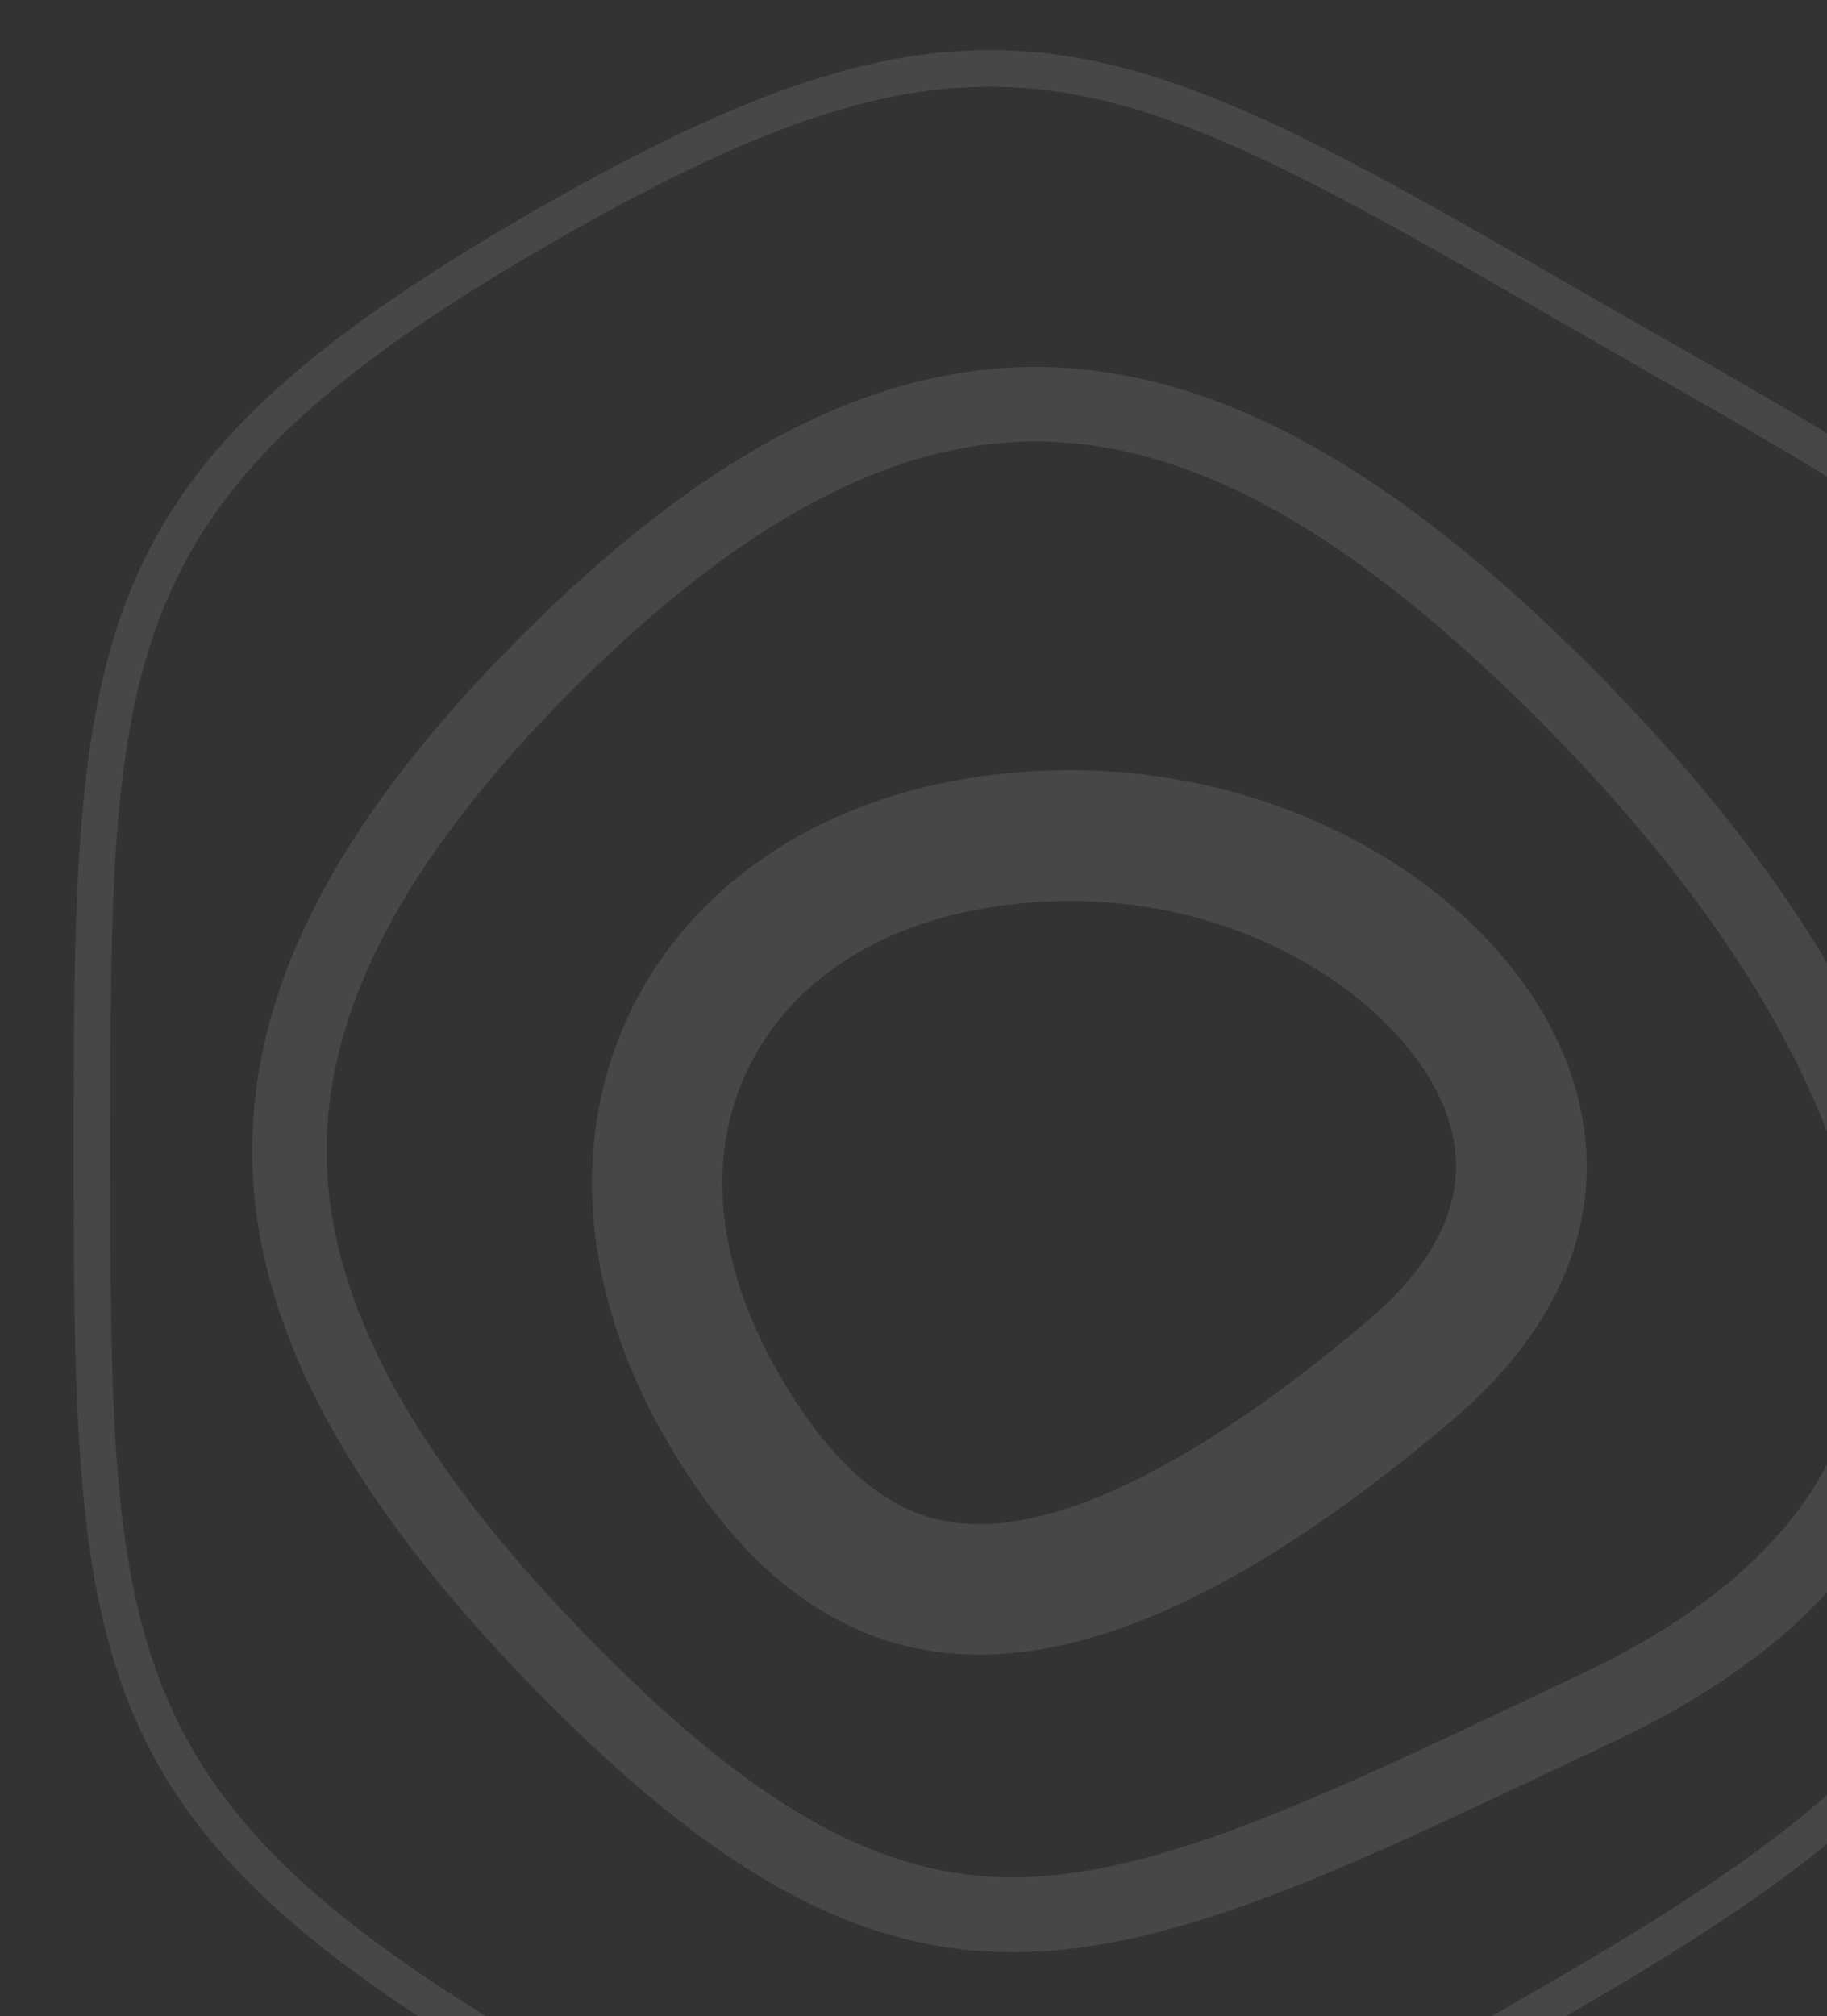 <?xml version="1.0" encoding="utf-8"?>
<!-- Generator: Adobe Illustrator 24.0.3, SVG Export Plug-In . SVG Version: 6.00 Build 0)  -->
<svg version="1.1" id="left_column" xmlns="http://www.w3.org/2000/svg" xmlns:xlink="http://www.w3.org/1999/xlink" x="0px"
	 y="0px" viewBox="0 0 463.8 511.5" style="enable-background:new 0 0 463.8 511.5;" xml:space="preserve">
<rect x="0" y="0" width="463.8" height="511.5" fill="#333333" stroke="none"/>
<style type="text/css">
	.st0{opacity:0.1;}
	.st1{fill:#FFFFFF;}
</style>
<g class="st0">
	<path class="st1" d="M251.3,22c39.7,0,76.2,20,142.5,58.3c8.3,4.8,16.3,9.3,24,13.8c100.5,57.2,150.9,85.9,119,197.8
		c-3.3,11.6-6.3,22.4-9.1,32.4c-27,97.4-33.5,120.5-133.9,178.5c-66.3,38.3-102.8,58.3-142.5,58.3c-30.3,0-62.7-11.6-111.9-40
		C28,456.7,28,418.4,28,291.5C28,164.6,28,126.3,139.4,62C188.6,33.6,221,22,251.3,22 M251.3,12.7c-32.6,0-67.2,12.8-116.6,41.3
		C20.5,119.9,18.7,159.6,18.7,291.5s1.8,171.6,116.1,237.6c49.3,28.5,84,41.3,116.6,41.3c42.9,0,82.3-22.1,147.2-59.5
		c114.2-65.9,111.1-89.6,147.3-216.4c36.6-128.2-33.1-156.3-147.3-222.2C333.6,34.8,294.2,12.7,251.3,12.7L251.3,12.7z"/>
	<path class="st1" d="M262.8,112c39,0,79.6,22.4,127.6,70.4c59.7,59.7,89.4,120,81.5,165.5c-5.5,31.5-29,57.2-70.1,76.6l-12.4,5.9
		c-56.3,26.7-97,45.9-132.4,45.9c-32.9,0-63.9-17-103.7-56.8c-45.7-45.7-68.7-86-70.3-123.2c-1.7-38,18.8-77.7,62.6-121.6
		C187.9,132.5,226.2,112,262.8,112 M262.8,93.1c-42.1,0-84.4,22.2-130.5,68.3c-96,96-88.3,175.5,7.7,271.5
		c44.9,44.9,80,62.4,117.1,62.4c42.4,0,87.5-22.7,152.9-53.6c129.1-61,89.8-176.6-6.2-272.6C353.9,119.1,308.4,93.1,262.8,93.1
		L262.8,93.1z"/>
	<path class="st1" d="M271.9,228.6c47.3,0,85.5,27.3,95.2,53.7c6.7,18.2,0,35.9-19.9,52.8c-50.4,42.6-81.4,51.6-98.6,51.6
		c-12.4,0-31.1-3.9-50.7-37.8c-17.1-29.6-19.2-58.7-5.8-81.9C206.2,242.6,235.3,228.6,271.9,228.6 M271.9,195.4
		C271.9,195.4,271.9,195.4,271.9,195.4c-99.3,0-152.4,84-102.7,170c22.2,38.5,49.4,54.4,79.4,54.4c36.9,0,78.2-24,120-59.4
		C450.9,290.7,371.2,195.4,271.9,195.4L271.9,195.4z"/>
</g>
</svg>

